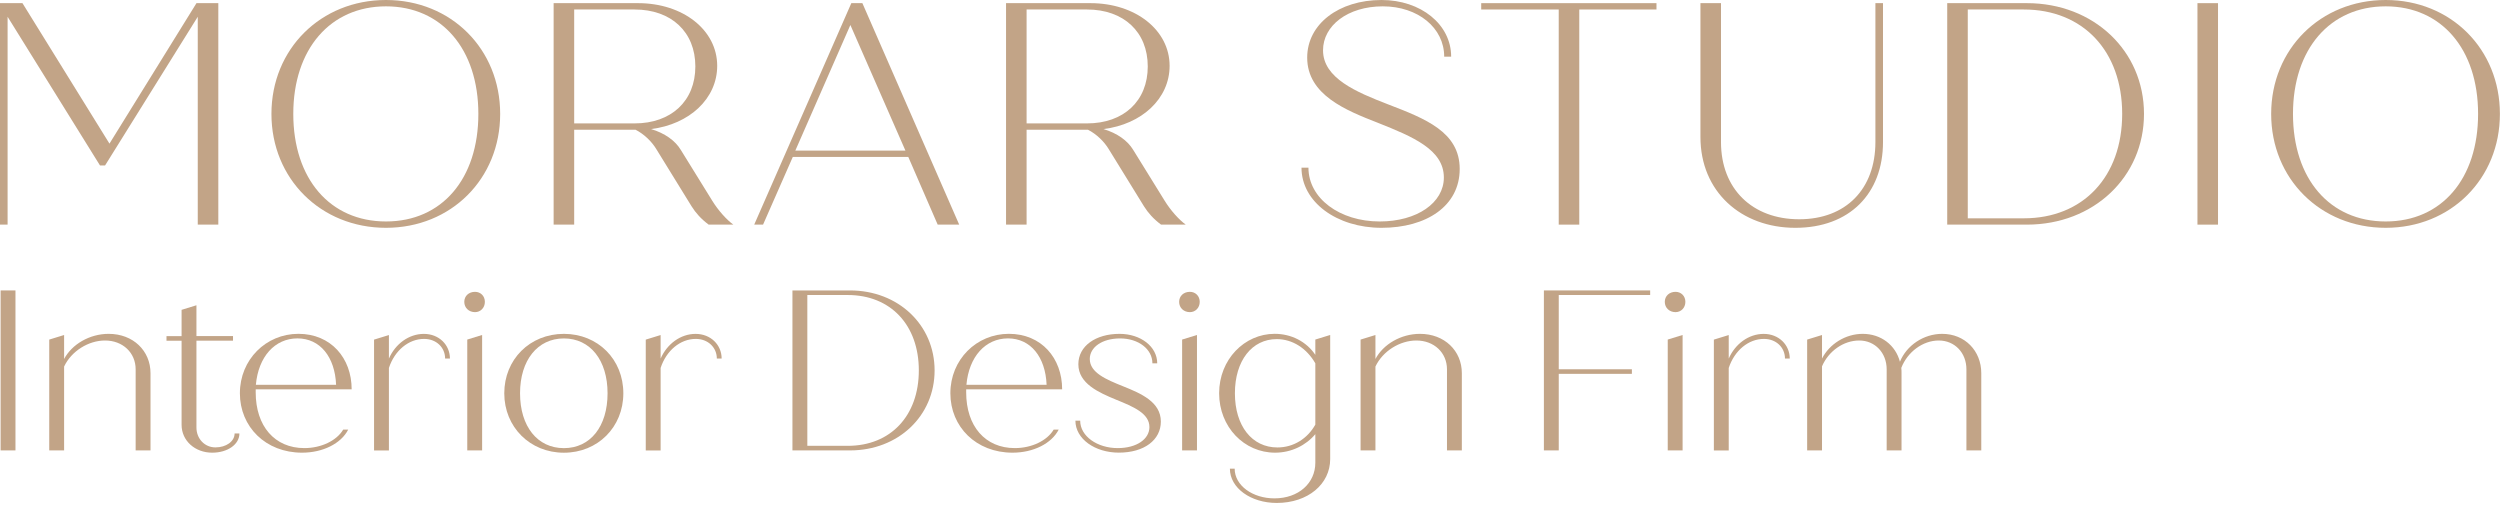<?xml version="1.0" encoding="UTF-8" standalone="no"?><!DOCTYPE svg PUBLIC "-//W3C//DTD SVG 1.1//EN" "http://www.w3.org/Graphics/SVG/1.1/DTD/svg11.dtd"><svg width="100%" height="100%" viewBox="0 0 737 149" version="1.1" xmlns="http://www.w3.org/2000/svg" xmlns:xlink="http://www.w3.org/1999/xlink" xml:space="preserve" xmlns:serif="http://www.serif.com/" style="fill-rule:evenodd;clip-rule:evenodd;stroke-linejoin:round;stroke-miterlimit:2;"><g><rect x="0.18" y="85.62" width="4.38" height="47.16" style="fill:#c2a487;fill-rule:nonzero;"/><path d="M44.37,110.01l0,22.77l-4.38,0l0,-23.91c0,-4.85 -3.77,-8.49 -9.03,-8.49c-4.85,0 -9.9,3.1 -12.06,7.68l0,24.72l-4.38,0l0,-32.67l4.38,-1.35l0,7.07c2.29,-4.31 7.48,-7.41 13.14,-7.41c7.21,0 12.33,4.99 12.33,11.59Z" style="fill:#c2a487;fill-rule:nonzero;"/><path d="M70.58,127.79c0,3.23 -3.5,5.66 -8.02,5.66c-5.05,0 -9.03,-3.5 -9.03,-8.22l0,-24.79l-4.45,0l0,-1.35l4.45,0l0,-7.75l4.38,-1.35l0,9.09l10.78,0l0,1.35l-10.78,0l0,25.6c0,3.3 2.43,5.86 5.59,5.86c3.16,0 5.66,-1.75 5.66,-4.11l1.41,0l0.01,0.01Z" style="fill:#c2a487;fill-rule:nonzero;"/><path d="M101.17,126.65l1.48,0c-2.09,4.11 -7.48,6.8 -13.61,6.8c-10.71,0 -18.32,-7.61 -18.32,-17.52c0,-9.91 7.68,-17.52 17.25,-17.52c9.57,0 15.7,7.14 15.7,16.37l-28.29,0l0,0.88c0,9.97 5.59,16.44 14.35,16.44c4.92,0 9.5,-2.16 11.45,-5.46l-0.01,0.01Zm-25.74,-13.21l23.65,-0c-0.34,-8.22 -4.72,-13.68 -11.39,-13.68c-6.67,-0 -11.52,5.39 -12.26,13.68Z" style="fill:#c2a487;fill-rule:nonzero;"/><path d="M132.63,105.7l-1.41,0c0,-3.23 -2.56,-5.79 -6.2,-5.79c-4.58,0 -8.69,3.44 -10.37,8.56l0,24.32l-4.38,0l0,-32.67l4.38,-1.35l0,6.94c1.89,-4.31 5.86,-7.28 10.31,-7.28c4.45,0 7.68,3.23 7.68,7.28l-0.01,-0.01Z" style="fill:#c2a487;fill-rule:nonzero;"/><path d="M136.87,88.99c0,-1.75 1.35,-2.96 3.17,-2.96c1.62,0 2.9,1.21 2.9,2.96c0,1.75 -1.28,3.03 -2.9,3.03c-1.82,0 -3.17,-1.28 -3.17,-3.03Zm0.88,11.11l4.38,-1.35l0,34.02l-4.38,0l0,-32.67Z" style="fill:#c2a487;fill-rule:nonzero;"/><path d="M148.66,115.94c0,-9.97 7.54,-17.52 17.58,-17.52c10.04,0 17.52,7.55 17.52,17.52c0,9.97 -7.55,17.52 -17.52,17.52c-9.97,0 -17.58,-7.55 -17.58,-17.52Zm30.45,-0c0,-9.77 -5.12,-16.17 -12.87,-16.17c-7.75,-0 -12.93,6.4 -12.93,16.17c0,9.77 5.12,16.17 12.93,16.17c7.81,0 12.87,-6.4 12.87,-16.17Z" style="fill:#c2a487;fill-rule:nonzero;"/><path d="M212.73,105.7l-1.41,0c-0,-3.23 -2.56,-5.79 -6.2,-5.79c-4.58,0 -8.69,3.44 -10.37,8.56l-0,24.32l-4.38,0l-0,-32.67l4.38,-1.35l-0,6.94c1.89,-4.31 5.86,-7.28 10.31,-7.28c4.45,0 7.68,3.23 7.68,7.28l-0.01,-0.01Z" style="fill:#c2a487;fill-rule:nonzero;"/><path d="M275.52,109.2c0,13.41 -10.71,23.58 -24.93,23.58l-16.98,0l0,-47.16l16.98,0c14.21,0 24.93,10.17 24.93,23.58Zm-4.65,0c0,-13.41 -8.35,-22.23 -20.95,-22.23l-11.92,0l0,44.46l11.92,0c12.6,0 20.95,-8.83 20.95,-22.23Z" style="fill:#c2a487;fill-rule:nonzero;"/><path d="M310.62,126.65l1.48,0c-2.09,4.11 -7.48,6.8 -13.61,6.8c-10.71,0 -18.32,-7.61 -18.32,-17.52c0,-9.91 7.68,-17.52 17.25,-17.52c9.57,0 15.7,7.14 15.7,16.37l-28.29,0l0,0.88c0,9.97 5.59,16.44 14.35,16.44c4.92,0 9.5,-2.16 11.45,-5.46l-0.01,0.01Zm-25.73,-13.21l23.65,-0c-0.34,-8.22 -4.72,-13.68 -11.38,-13.68c-6.66,-0 -11.52,5.39 -12.26,13.68l-0.01,-0Z" style="fill:#c2a487;fill-rule:nonzero;"/><path d="M317.03,124.02l1.41,0c-0,4.58 5.05,8.08 11.05,8.08c5.66,0 9.36,-2.69 9.36,-6.2c-0,-4.04 -4.72,-6 -9.84,-8.08c-5.05,-2.09 -11.11,-4.72 -11.11,-10.44c-0,-5.39 5.12,-8.96 12.13,-8.96c6.27,0 11.12,3.77 11.12,8.69l-1.42,0c-0,-4.18 -4.11,-7.34 -9.5,-7.34c-5.39,0 -8.96,2.63 -8.96,6.06c-0,4.04 4.85,6.06 9.9,8.08c5.19,2.09 11.05,4.58 11.05,10.37c-0,5.39 -4.85,9.16 -12.39,9.16c-7.01,0 -12.8,-4.04 -12.8,-9.43l-0,0.01Z" style="fill:#c2a487;fill-rule:nonzero;"/><path d="M347.61,88.99c0,-1.75 1.35,-2.96 3.17,-2.96c1.62,0 2.9,1.21 2.9,2.96c0,1.75 -1.28,3.03 -2.9,3.03c-1.82,0 -3.17,-1.28 -3.17,-3.03Zm0.88,11.11l4.38,-1.35l0,34.02l-4.38,0l0,-32.67Z" style="fill:#c2a487;fill-rule:nonzero;"/><path d="M392.14,98.75l0,36.59c0,7.34 -6.53,12.93 -15.76,12.93c-7.61,0 -13.81,-4.38 -13.81,-10.11l1.41,0c0,4.99 5.32,8.76 11.72,8.76c7.14,0 12.06,-4.51 12.06,-10.51l0,-8.42c-2.76,3.3 -7.07,5.46 -11.86,5.46c-9.1,0 -16.5,-7.55 -16.5,-17.52c0,-9.97 7.48,-17.52 16.37,-17.52c4.92,0 9.36,2.29 11.99,6.2l0,-4.51l4.38,-1.35Zm-4.38,26.42l-0,-18.06c-2.56,-4.45 -6.74,-7.14 -11.38,-7.14c-7.28,-0 -12.33,6.33 -12.33,15.97c-0,9.64 5.05,15.97 12.53,15.97c4.78,-0 8.89,-2.63 11.18,-6.74Z" style="fill:#c2a487;fill-rule:nonzero;"/><path d="M430.95,110.01l0,22.77l-4.38,0l0,-23.91c0,-4.85 -3.77,-8.49 -9.03,-8.49c-4.85,0 -9.9,3.1 -12.06,7.68l0,24.72l-4.38,0l0,-32.67l4.38,-1.35l0,7.07c2.29,-4.31 7.48,-7.41 13.14,-7.41c7.21,0 12.33,4.99 12.33,11.59Z" style="fill:#c2a487;fill-rule:nonzero;"/><path d="M459.52,86.97l0,21.89l21.56,0l0,1.35l-21.56,0l0,22.57l-4.38,0l0,-47.16l31.33,0l0,1.35l-26.95,0Z" style="fill:#c2a487;fill-rule:nonzero;"/><path d="M490.78,88.99c-0,-1.75 1.35,-2.96 3.17,-2.96c1.62,0 2.9,1.21 2.9,2.96c-0,1.75 -1.28,3.03 -2.9,3.03c-1.82,0 -3.17,-1.28 -3.17,-3.03Zm0.87,11.11l4.38,-1.35l-0,34.02l-4.38,0l-0,-32.67Z" style="fill:#c2a487;fill-rule:nonzero;"/><path d="M527.63,105.7l-1.42,0c0,-3.23 -2.56,-5.79 -6.2,-5.79c-4.58,0 -8.69,3.44 -10.38,8.56l0,24.32l-4.38,0l0,-32.67l4.38,-1.35l0,6.94c1.89,-4.31 5.86,-7.28 10.31,-7.28c4.45,0 7.68,3.23 7.68,7.28l0.01,-0.01Z" style="fill:#c2a487;fill-rule:nonzero;"/><path d="M584.08,110.01l0,22.77l-4.38,0l0,-23.91c0,-4.85 -3.44,-8.49 -8.15,-8.49c-4.71,0 -9.23,3.37 -11.05,8.08c0.07,0.54 0.07,1.01 0.07,1.55l0,22.77l-4.38,0l0,-23.91c0,-4.85 -3.44,-8.49 -8.08,-8.49c-4.64,0 -9.03,3.1 -10.98,7.61l0,24.79l-4.38,0l0,-32.67l4.38,-1.35l0,6.94c2.16,-4.24 6.87,-7.28 11.99,-7.28c5.46,0 9.7,3.37 10.98,8.22c1.95,-4.78 6.94,-8.22 12.46,-8.22c6.67,0 11.52,4.99 11.52,11.59Z" style="fill:#c2a487;fill-rule:nonzero;"/></g><g><path d="M64.36,0.93l0,65.29l-6.06,0l0,-61.28l-27.33,43.84l-1.49,-0l-27.24,-43.84l0,61.28l-2.24,-0l0,-65.29l6.62,-0l25.65,41.41l25.65,-41.41l6.44,-0Z" style="fill:#c2a487;fill-rule:nonzero;"/><path d="M80.02,33.58c0,-19.12 14.55,-33.58 33.76,-33.58c19.21,0 33.67,14.46 33.67,33.58c0,19.12 -14.46,33.58 -33.67,33.58c-19.21,0 -33.76,-14.46 -33.76,-33.58Zm61,0c0,-19.12 -10.82,-31.71 -27.23,-31.71c-16.41,0 -27.33,12.59 -27.33,31.71c0,19.12 10.82,31.71 27.33,31.71c16.51,0 27.23,-12.59 27.23,-31.71Z" style="fill:#c2a487;fill-rule:nonzero;"/><path d="M216.19,66.22l-7.28,0c-2.24,-1.68 -3.82,-3.45 -5.04,-5.41l-10.35,-16.79c-1.4,-2.33 -3.64,-4.48 -6.16,-5.78l-18.09,0l0,27.98l-6.06,0l0,-65.29l24.9,0c13.24,0 23.32,7.93 23.32,18.47c0,9.7 -8.21,17.25 -19.49,18.65c4.01,1.21 7.09,3.36 8.77,6.16l9.23,14.92c1.77,2.89 4.29,5.69 6.25,7.09Zm-46.92,-29.84l17.81,0c10.82,0 17.91,-6.62 17.91,-16.79c0,-10.17 -7.09,-16.79 -17.91,-16.79l-17.81,0l0,33.58Z" style="fill:#c2a487;fill-rule:nonzero;"/><path d="M267.76,46.26l-34.04,0l-8.77,19.96l-2.61,0l28.63,-65.29l3.26,0l28.54,65.29l-6.34,0l-8.67,-19.96Zm-0.84,-1.86l-16.23,-37.03l-16.23,37.03l32.46,0Z" style="fill:#c2a487;fill-rule:nonzero;"/><path d="M349.56,66.22l-7.28,0c-2.24,-1.68 -3.82,-3.45 -5.04,-5.41l-10.35,-16.79c-1.4,-2.33 -3.64,-4.48 -6.16,-5.78l-18.09,0l0,27.98l-6.06,0l0,-65.29l24.9,0c13.24,0 23.32,7.93 23.32,18.47c0,9.7 -8.21,17.25 -19.49,18.65c4.01,1.21 7.09,3.36 8.77,6.16l9.23,14.92c1.77,2.89 4.29,5.69 6.25,7.09Zm-46.92,-29.84l17.81,0c10.82,0 17.91,-6.62 17.91,-16.79c0,-10.17 -7.09,-16.79 -17.91,-16.79l-17.81,0l0,33.58Z" style="fill:#c2a487;fill-rule:nonzero;"/><path d="M383.68,49.43l2.05,0c0,9.05 9.23,15.86 20.99,15.86c11.01,-0 18.93,-5.5 18.93,-12.96c0,-8.21 -9.14,-12.03 -19.49,-16.14c-9.33,-3.64 -20.8,-8.21 -20.8,-19.21c0,-9.89 9.33,-16.98 21.92,-16.98c11.57,-0 20.52,7.18 20.52,16.7l-2.05,-0c0,-8.49 -7.74,-14.83 -18.09,-14.83c-10.35,-0 -17.63,5.69 -17.63,12.96c0,8.21 9.79,12.31 19.21,15.95c10.91,4.2 21.08,8.11 21.08,19.03c0,10.92 -9.79,17.35 -23.04,17.35c-13.25,0 -23.6,-7.65 -23.6,-17.72l0,-0.01Z" style="fill:#c2a487;fill-rule:nonzero;"/><path d="M488.33,2.8l-22.76,-0l0,63.42l-6.06,0l0,-63.42l-22.85,0l0,-1.87l51.67,0l0,1.87Z" style="fill:#c2a487;fill-rule:nonzero;"/><path d="M501.29,40.39l0,-39.46l6.06,0l0,40.95c0,13.8 9.23,22.76 23.04,22.76c13.81,0 22.48,-8.95 22.48,-22.76l0,-40.95l2.24,0l0,40.95c0,15.2 -9.89,25.28 -25.84,25.28c-15.95,0 -27.98,-10.63 -27.98,-26.77Z" style="fill:#c2a487;fill-rule:nonzero;"/><path d="M632.05,33.58c-0,18.56 -14.83,32.64 -34.51,32.64l-23.5,0l-0,-65.29l23.5,0c19.68,0 34.51,14.08 34.51,32.64l-0,0.01Zm-6.43,0c-0,-18.56 -11.57,-30.78 -29.01,-30.78l-16.51,0l-0,61.56l16.51,0c17.44,0 29.01,-12.22 29.01,-30.78Z" style="fill:#c2a487;fill-rule:nonzero;"/><rect x="647.81" y="0.93" width="6.06" height="65.29" style="fill:#c2a487;fill-rule:nonzero;"/><path d="M669.54,33.58c0,-19.12 14.55,-33.58 33.76,-33.58c19.21,0 33.67,14.46 33.67,33.58c0,19.12 -14.46,33.58 -33.67,33.58c-19.21,0 -33.76,-14.46 -33.76,-33.58Zm61,0c0,-19.12 -10.82,-31.71 -27.24,-31.71c-16.42,0 -27.33,12.59 -27.33,31.71c0,19.12 10.82,31.71 27.33,31.71c16.51,0 27.24,-12.59 27.24,-31.71Z" style="fill:#c2a487;fill-rule:nonzero;"/></g></svg>